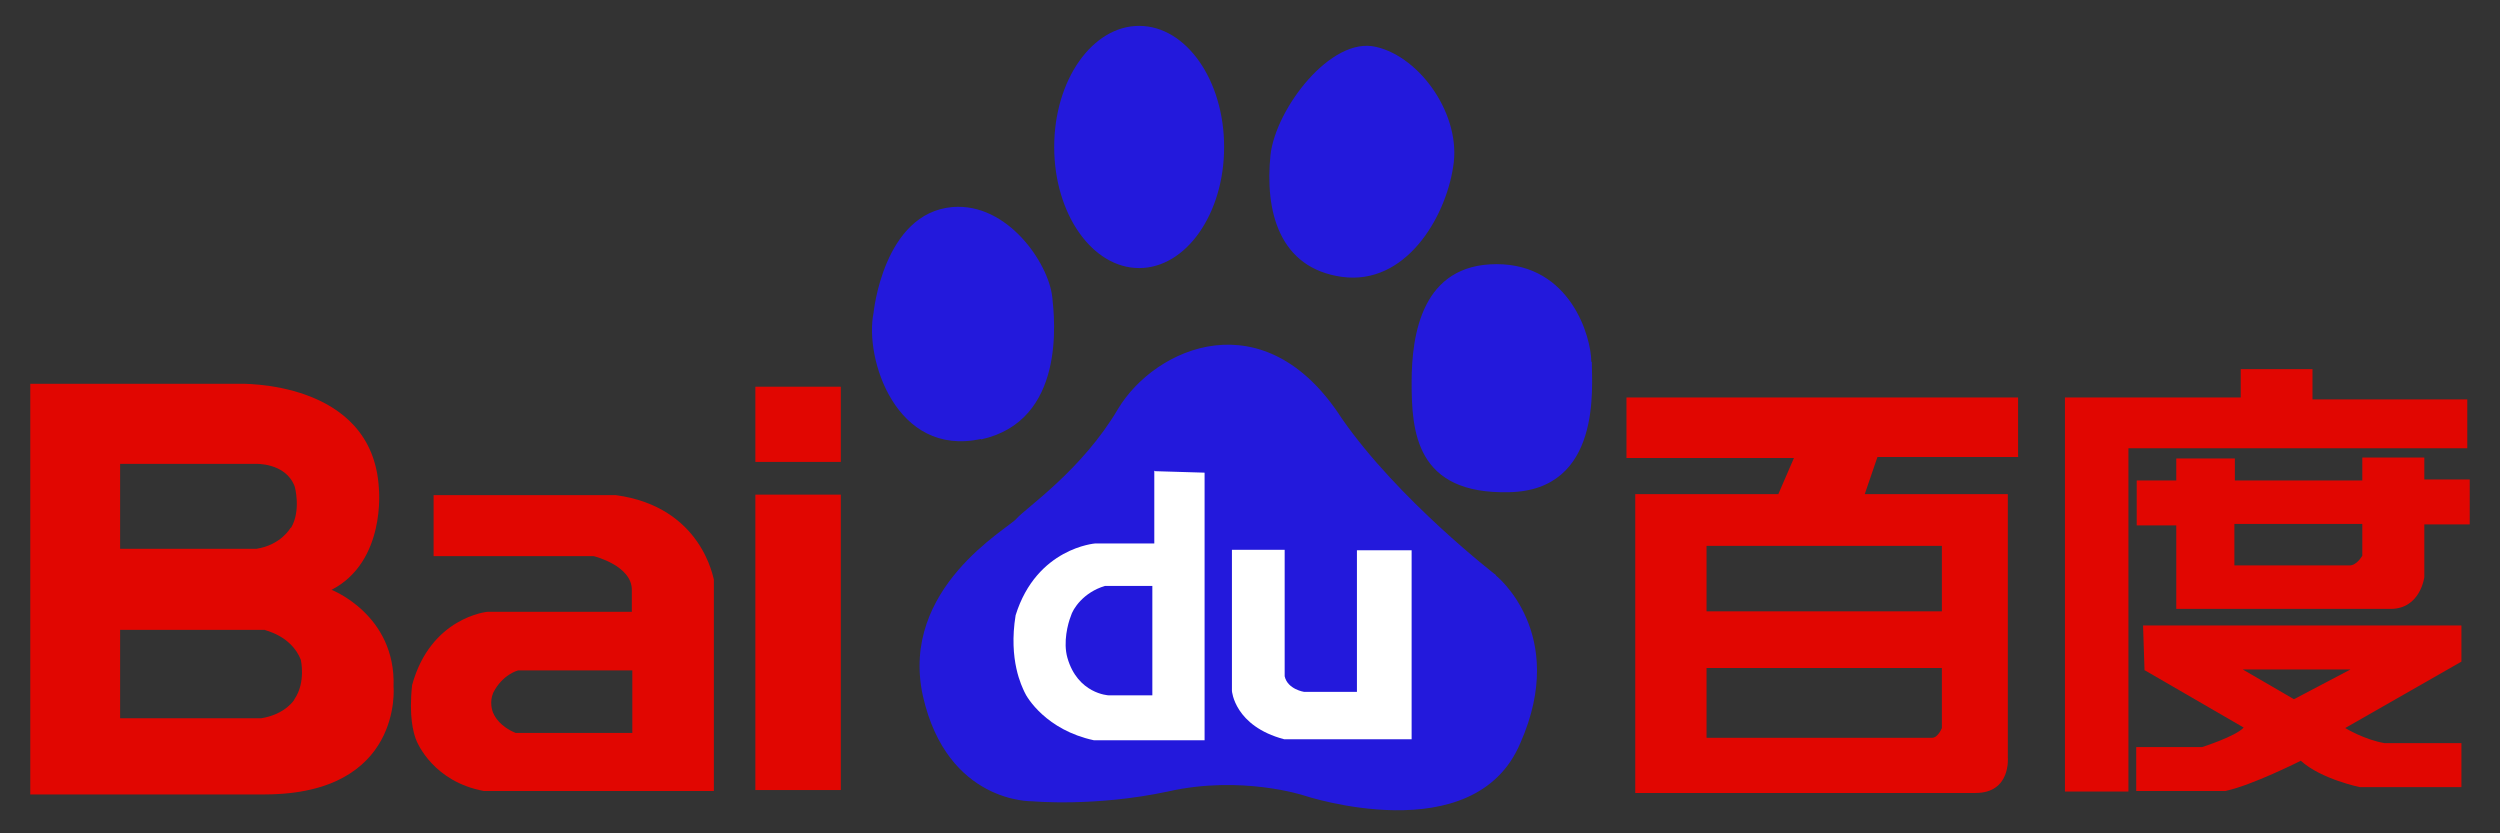 <?xml version="1.0" encoding="UTF-8"?>
<svg id="Layer_1" xmlns="http://www.w3.org/2000/svg" version="1.1" viewBox="0 0 512 170.7">
  <rect x="0" y="0" width="512" height="170.7" fill="#333333" stroke="none"/>
  <!-- Generator: Adobe Illustrator 29.1.0, SVG Export Plug-In . SVG Version: 2.1.0 Build 142)  -->
  <defs>
    <style>
      .st0 {
        fill: #e10601;
      }

      .st1 {
        fill: #2319dc;
      }

      .st2 {
        fill: #fff;
      }
    </style>
  </defs>
  <g id="g2225">
    <path id="path2227" class="st1" d="M200.9,90c17.4-3.8,15.1-24.6,14.6-29.2-.8-7-9.2-19.3-20.4-18.4-14.2,1.2-16.2,21.7-16.2,21.7-1.9,9.3,4.6,29.6,22,25.8M233.3,54.9c9.6,0,17.4-11.1,17.4-24.8s-7.8-24.8-17.4-24.8-17.4,11.1-17.4,24.8,7.8,24.8,17.4,24.8M274.8,56.7c13,1.8,21.2-12,22.8-22.5,1.8-10.4-6.6-22.5-15.8-24.6-9.2-2.2-20.5,12.6-21.6,22.1-1.2,11.6,1.8,23.2,14.6,25M325.9,74.1c0-5-4.2-20-19.4-20s-17.4,14.2-17.4,24.2.8,23,20,22.5c19-.4,16.9-21.7,16.9-26.7M306.4,117.8s-20-15.4-31.6-32.1c-15.8-24.6-38.2-14.6-45.8-2-7.4,12.6-19,20.4-20.8,22.5-1.6,2-24,14.2-19.2,36.3,5,22.1,22.4,21.6,22.4,21.6,0,0,12.8,1.2,27.8-2,15-3.4,27.8.8,27.8.8,0,0,35,11.7,44.4-10.8,9.9-22.5-5.1-34.3-5.1-34.3"/>
    <path id="path2229" class="st2" d="M236.4,96.4v14.9h-12.1s-12,.9-16.3,14.7c-1.5,9.2,1.3,14.6,1.8,15.7.5,1.2,4.5,7.8,14.2,9.9h22.7v-54.8l-10.1-.3ZM236.2,142.4h-9.2s-6.3-.3-8.4-7.7c-.9-3.2.1-7,.7-8.5.4-1.5,2.6-4.9,7-6.2h9.7v22.4h.1Z"/>
    <path id="path2231" class="st2" d="M252.3,112.6v28.9s.5,7.2,10.7,9.9h26.1v-38.7h-11.2v29h-10.8s-3.4-.5-4-3.2v-25.9h-10.7Z"/>
    <path id="path2233" class="st0" d="M413.3,93.5v-12.1h-80.2v12.4c-.1,0,34.3,0,34.3,0l-3.2,7.4h-29.3v61.2h69.7c7.3,0,6.6-7.3,6.6-7.3v-53.9h-29.3l2.6-7.6h28.9ZM397.7,149.1s-.8,2-2,2h-46.2v-14.3h48.2v12.3h0ZM397.7,125.2h-48.2v-13.4h48.2v13.4h0Z"/>
    <path id="path2235" class="st0" d="M505,81.8h-31.4v-6.2h-14.7v5.8h-36v80.7h13v-70.3h69.4v-10h-.1ZM496.5,98.4v-4.7h-12.7v4.7h-26.1v-4.5h-12v4.5h-8.1v9.2h8.1v17.1h43.9c6.1,0,6.9-6.5,6.9-6.5v-10.8h9.3v-9.2h-9.3ZM483.8,113.8s-1.1,2-2.6,2h-23.6v-8.5h26.2v6.5h0ZM439.3,137.3l20.2,11.7c-1.6,1.8-8.5,4-8.5,4h-13.5v9h18.2c5.4-1.1,15.5-6.2,15.5-6.2,4.2,3.8,12.1,5.4,12.1,5.4h20.8v-9h-15.7c-4.2-.7-8.1-3.1-8.1-3.1l23.8-13.6v-7.4h-65.2l.3,9.2h0ZM481.4,137.1l-11.6,6.1-10.5-6.1h22.1Z"/>
    <path id="path2237" class="st0" d="M154.7,94.6h17.5v-15.4h-17.5v15.4ZM154.7,161.8h17.5v-60.5h-17.5v60.5Z"/>
    <path id="path2239" class="st0" d="M126.2,101.4h-37.4c0-.1,0,12.5,0,12.5h32.8s7.8,1.9,7.8,6.9v4.5h-29.6s-11.6,1.1-15.4,15c-.7,6.5.3,9.7.7,10.9s3.8,8.9,14,10.8h47.1v-43.3c-.1,0-2.3-14.9-20.1-17.3M129.5,150.1h-23.9c-3.2-1.3-4.3-3.4-4.5-3.9-.3-.5-.9-2.4-.1-4.3,1.9-3.8,5.1-4.6,5.1-4.6h23.4v12.8h0Z"/>
    <path id="path2241" class="st0" d="M80.6,140.6c.5-14.7-12.7-19.8-12.7-19.8,11.2-5.8,9.7-20.7,9.7-20.7-1.2-22.5-28.8-21.5-28.8-21.5H6.2v84.1h48.1c28.3-.1,26.3-22.1,26.3-22.1M53.5,147.1h-28.9v-18.1h29.6c0,.1,5.4,1.1,7.4,6.1,0,0,1.1,4.6-1.3,8.1.1,0-1.8,3.1-6.8,3.9M59.5,108.1s-1.9,3.5-7,4.3h-27.9v-17.4h27.7s6.1-.3,8,4.5c.1.1,1.4,5.1-.7,8.6"/>
  </g>
</svg>